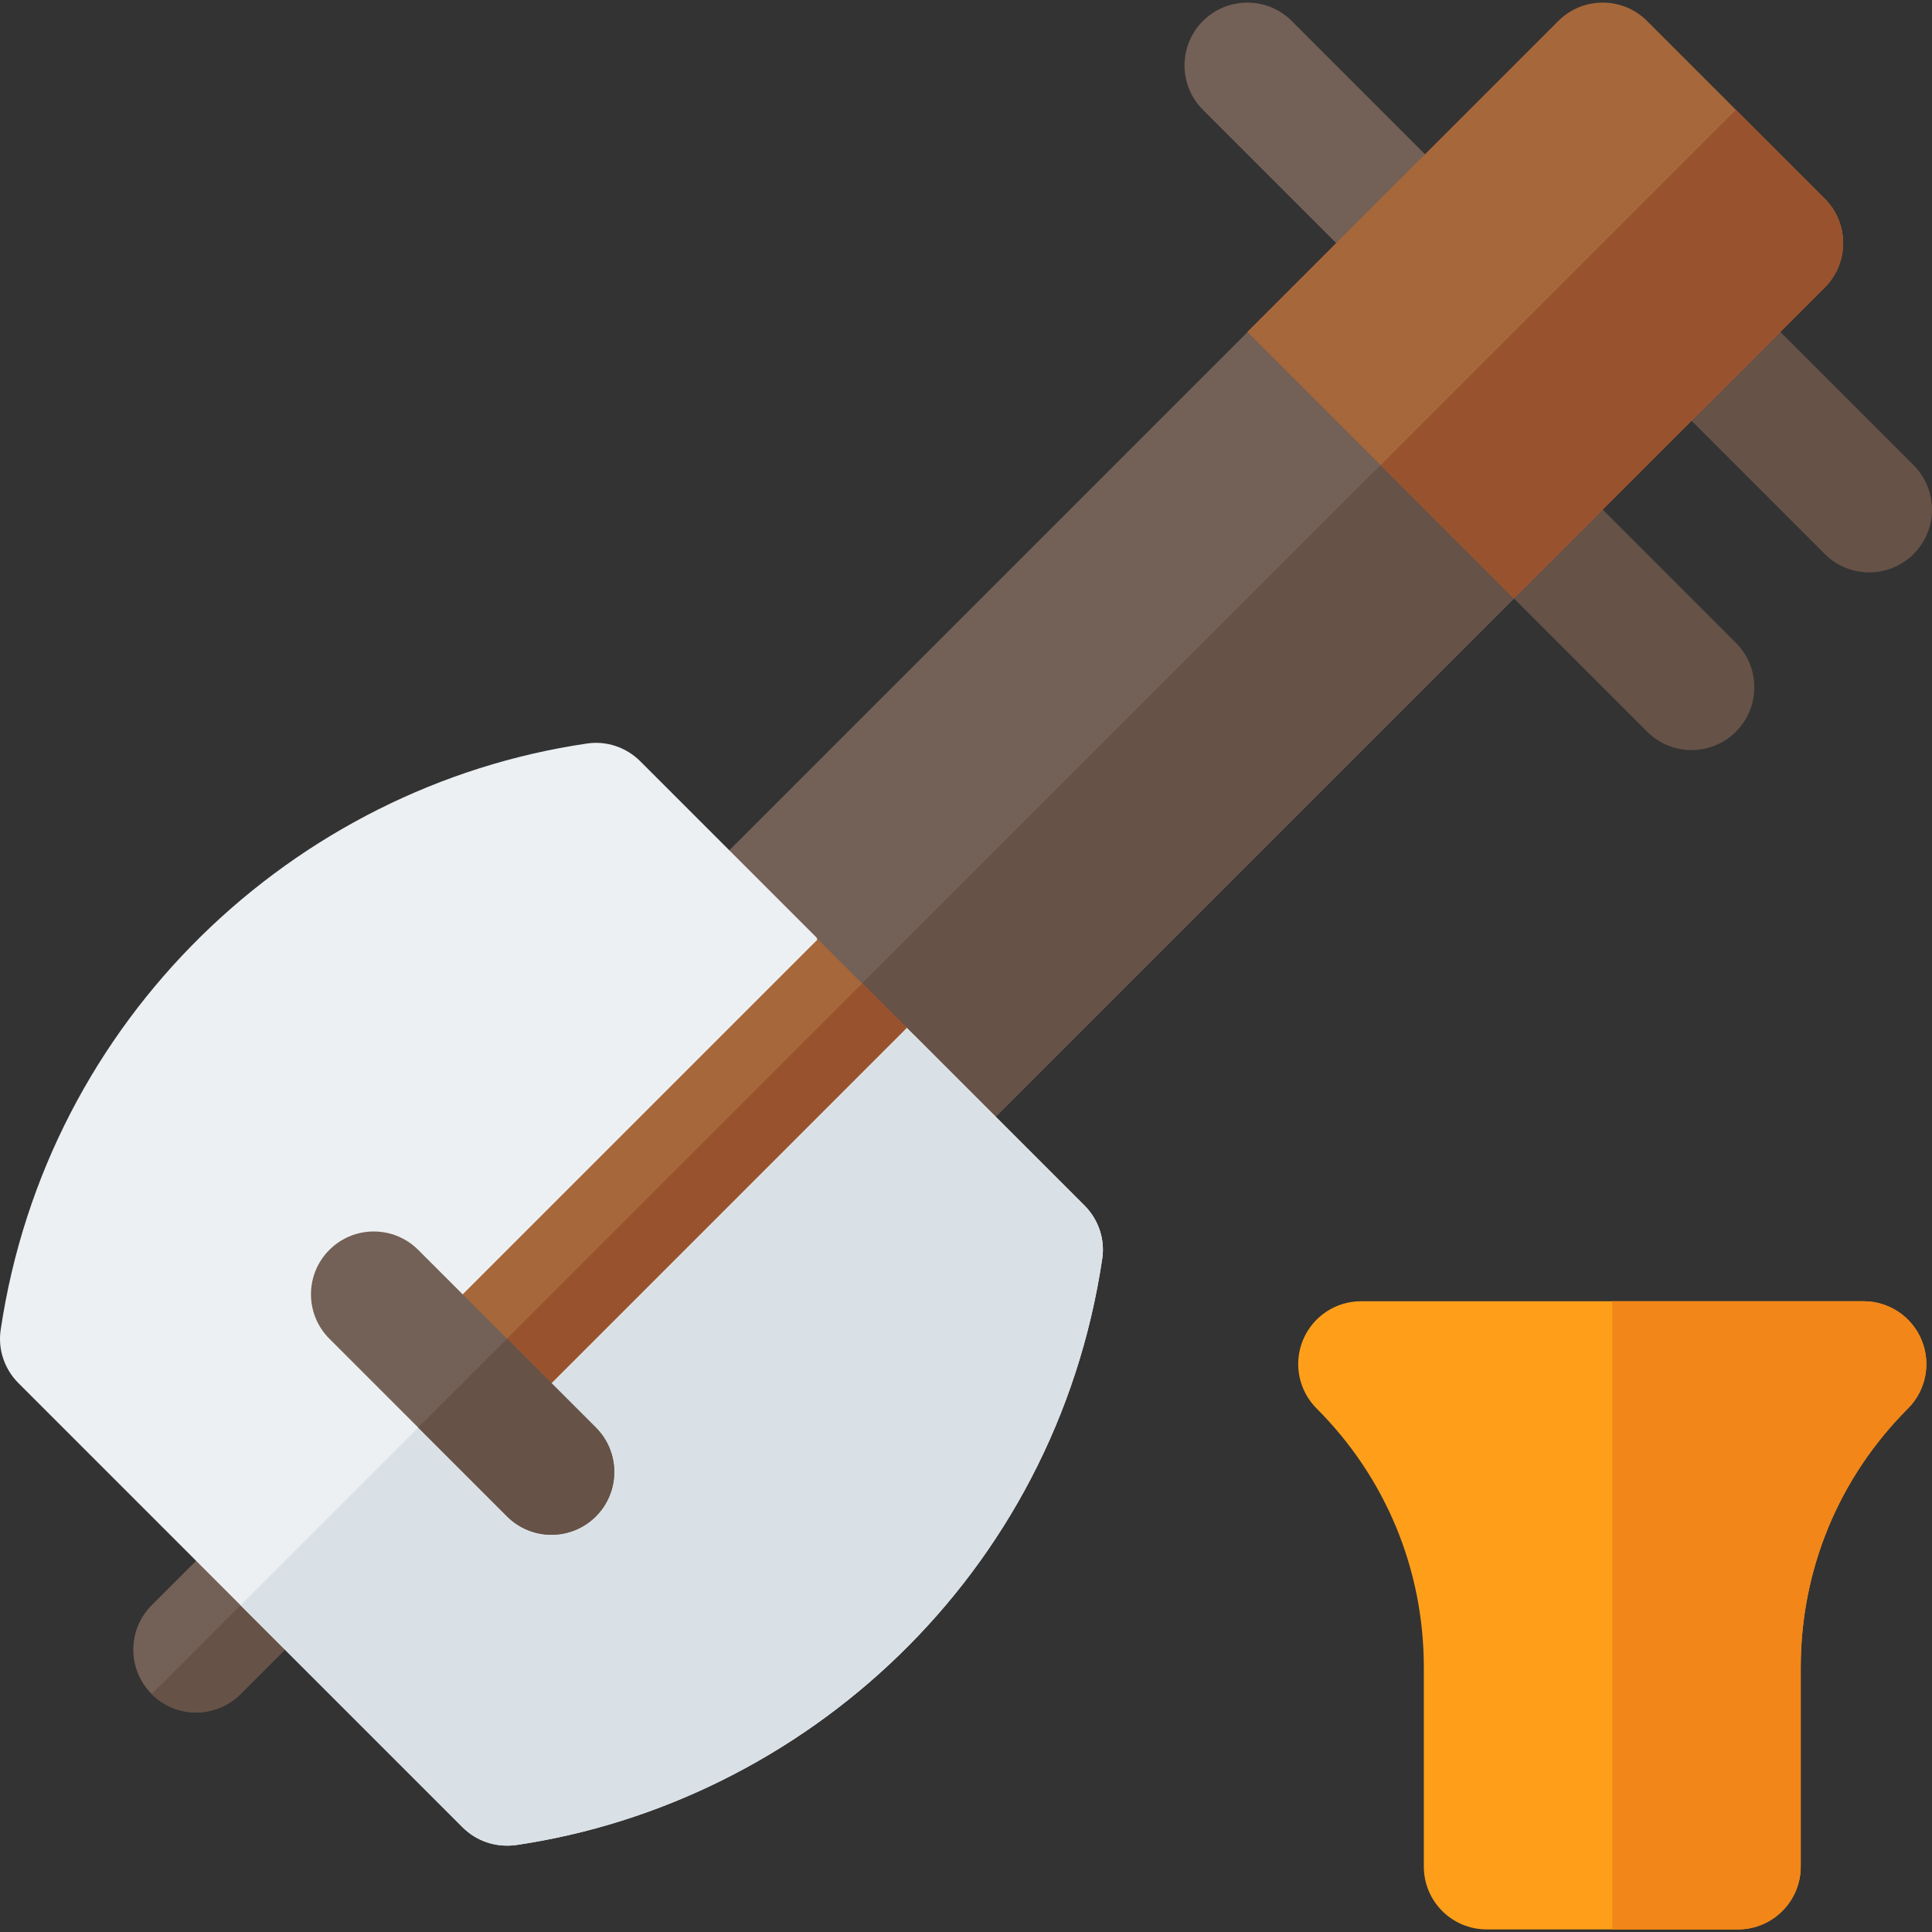 <?xml version="1.0" encoding="iso-8859-1"?>
<!-- Uploaded to: SVG Repo, www.svgrepo.com, Generator: SVG Repo Mixer Tools -->
<svg version="1.1" id="Layer_1" xmlns="http://www.w3.org/2000/svg" xmlns:xlink="http://www.w3.org/1999/xlink" 
	 viewBox="0 0 511.999 511.999" xml:space="preserve">
<rect x="0" y="0" width="511.999" height="511.999" fill="#333333" stroke="none"/>
<path style="fill:#FF9F19;" d="M460.564,511.312h-66.588c-9.19,0-16.647-7.451-16.647-16.647v-52.796
	c0-25.918-10.09-50.283-28.416-68.609c-4.758-4.758-6.188-11.921-3.609-18.143s8.649-10.274,15.378-10.274h133.175
	c6.73,0,12.799,4.053,15.378,10.274s1.149,13.385-3.609,18.143c-18.326,18.326-28.416,42.689-28.416,68.609v52.796
	C477.211,503.861,469.755,511.312,460.564,511.312z"/>
<path style="fill:#F28618;" d="M493.858,344.843h-66.588v166.469h33.294c9.19,0,16.647-7.451,16.647-16.647v-52.796
	c0-25.918,10.09-50.283,28.416-68.609c4.758-4.758,6.188-11.921,3.609-18.143S500.588,344.843,493.858,344.843z"/>
<path style="fill:#736056;" d="M40.202,448.944L40.202,448.944c-6.501-6.501-6.501-17.041,0-23.542l19.619-19.619l23.542,23.542
	l-19.619,19.619C57.243,455.445,46.703,455.445,40.202,448.944z"/>
<path style="fill:#665247;" d="M40.202,448.944c6.5,6.5,17.041,6.501,23.542,0l19.619-19.619l-11.772-11.772L40.202,448.944z"/>
<rect x="251.192" y="63.169" transform="matrix(-0.707 -0.707 0.707 -0.707 381.114 533.902)" style="fill:#736056;" width="99.88" height="249.701"/>
<rect x="293.818" y="80.829" transform="matrix(0.707 0.707 -0.707 0.707 238.808 -165.175)" style="fill:#665247;" width="49.94" height="249.701"/>
<path style="fill:#EDF0F2;" d="M136.725,488.965c-5.415,0.707-10.515-1.099-14.125-4.708L4.889,366.545
	c-3.688-3.688-5.492-8.946-4.708-14.125c12.242-82.398,77.611-144,155.379-155.379c5.179-0.785,10.437,1.02,14.124,4.708
	l46.723,46.723l6.661,18.567l16.646,4.741l47.681,47.681c3.688,3.688,5.492,8.945,4.708,14.124
	C279.548,417.711,212.925,477.744,136.725,488.965z"/>
<path style="fill:#DAE1E6;" d="M136.725,488.965c-5.415,0.707-10.515-1.099-14.125-4.708l-58.856-58.856l150.601-150.602
	c7.84-7.84,20.55-7.84,28.389,0l44.661,44.661c3.688,3.688,5.492,8.945,4.708,14.124
	C279.548,417.711,212.925,477.744,136.725,488.965z"/>
<path style="fill:#665247;" d="M483.582,146.818L428.65,91.886l23.542-23.542l54.931,54.931c6.501,6.501,6.501,17.041,0,23.542l0,0
	C500.622,153.318,490.083,153.318,483.582,146.818z"/>
<path style="fill:#736056;" d="M373.717,84.038l-54.931-54.931c-6.501-6.501-6.501-17.041,0-23.542l0,0
	c6.501-6.501,17.041-6.501,23.542,0l54.931,54.931L373.717,84.038z"/>
<rect x="156.957" y="237.847" transform="matrix(-0.707 -0.707 0.707 -0.707 73.246 661.402)" style="fill:#A6673A;" width="33.293" height="155.37"/>
<rect x="171.168" y="243.737" transform="matrix(0.707 0.707 -0.707 0.707 279.852 -32.777)" style="fill:#99522E;" width="16.647" height="155.37"/>
<path style="fill:#665247;" d="M460.039,170.36l-70.627-70.627l-23.542,23.542l70.627,70.627c6.5,6.5,17.041,6.501,23.542,0
	C466.541,187.401,466.54,176.86,460.039,170.36z"/>
<path style="fill:#A6673A;" d="M401.184,158.588l-70.627-70.627l82.398-82.398c6.501-6.501,17.041-6.501,23.542,0l47.085,47.085
	c6.501,6.501,6.501,17.041,0,23.542L401.184,158.588z"/>
<path style="fill:#99522E;" d="M483.582,52.649l-23.542-23.542l-94.169,94.169l35.314,35.314l82.398-82.398
	C490.083,69.689,490.083,59.149,483.582,52.649z"/>
<path style="fill:#736056;" d="M134.372,401.859l-47.084-47.084c-6.501-6.501-6.501-17.041,0-23.542l0,0
	c6.501-6.501,17.041-6.501,23.542,0l47.084,47.084c6.501,6.501,6.501,17.041,0,23.542l0,0
	C151.412,408.36,140.872,408.36,134.372,401.859z"/>
<path style="fill:#665247;" d="M157.914,378.316l-23.542-23.542l-23.542,23.542l23.542,23.542c6.5,6.5,17.041,6.501,23.542,0
	S164.414,384.818,157.914,378.316z"/>
</svg>